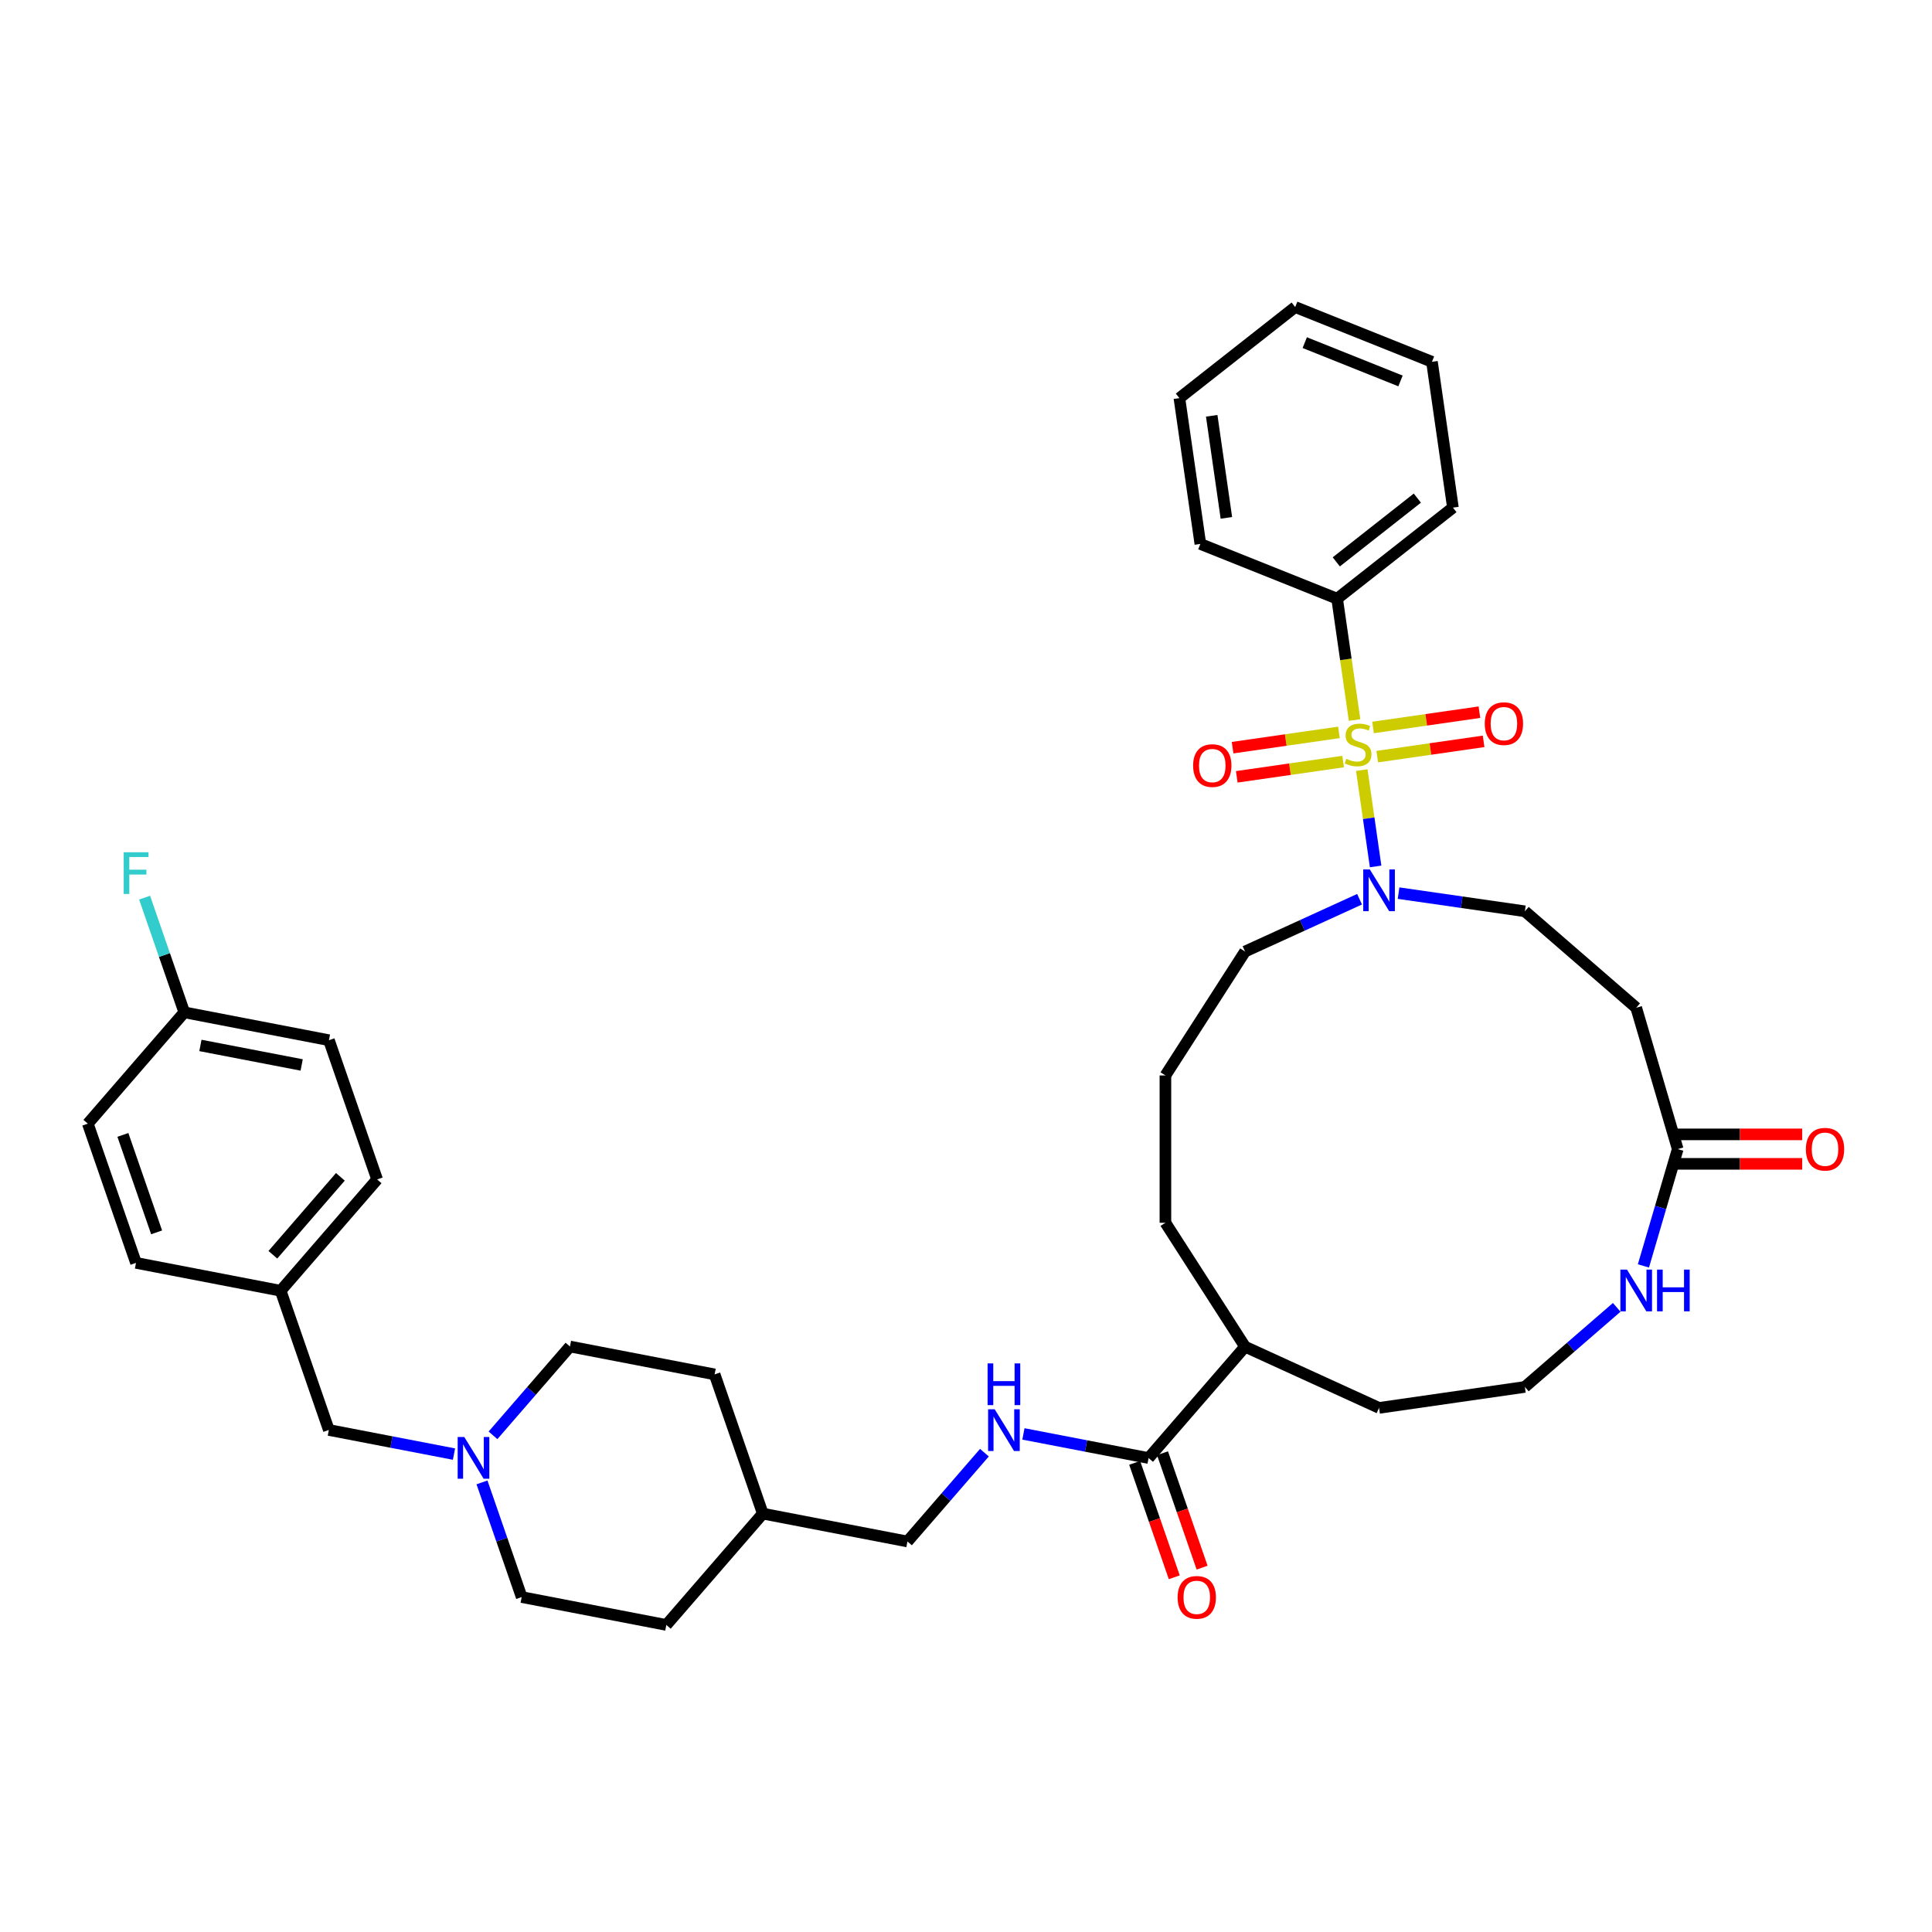 <?xml version='1.0' encoding='iso-8859-1'?>
<svg version='1.1' baseProfile='full'
              xmlns='http://www.w3.org/2000/svg'
                      xmlns:rdkit='http://www.rdkit.org/xml'
                      xmlns:xlink='http://www.w3.org/1999/xlink'
                  xml:space='preserve'
width='1000px' height='1000px' viewBox='0 0 1000 1000'>
<!-- END OF HEADER -->
<rect style='opacity:1.0;fill:#FFFFFF;stroke:none' width='1000' height='1000' x='0' y='0'> </rect>
<path class='bond-0' d='M 704.852,398.608 L 708.436,423.535' style='fill:none;fill-rule:evenodd;stroke:#CCCC00;stroke-width:6px;stroke-linecap:butt;stroke-linejoin:miter;stroke-opacity:1' />
<path class='bond-0' d='M 708.436,423.535 L 712.02,448.462' style='fill:none;fill-rule:evenodd;stroke:#0000FF;stroke-width:6px;stroke-linecap:butt;stroke-linejoin:miter;stroke-opacity:1' />
<path class='bond-4' d='M 693.032,379.078 L 665.507,383.035' style='fill:none;fill-rule:evenodd;stroke:#CCCC00;stroke-width:6px;stroke-linecap:butt;stroke-linejoin:miter;stroke-opacity:1' />
<path class='bond-4' d='M 665.507,383.035 L 637.983,386.993' style='fill:none;fill-rule:evenodd;stroke:#FF0000;stroke-width:6px;stroke-linecap:butt;stroke-linejoin:miter;stroke-opacity:1' />
<path class='bond-4' d='M 695.202,394.173 L 667.677,398.13' style='fill:none;fill-rule:evenodd;stroke:#CCCC00;stroke-width:6px;stroke-linecap:butt;stroke-linejoin:miter;stroke-opacity:1' />
<path class='bond-4' d='M 667.677,398.13 L 640.153,402.088' style='fill:none;fill-rule:evenodd;stroke:#FF0000;stroke-width:6px;stroke-linecap:butt;stroke-linejoin:miter;stroke-opacity:1' />
<path class='bond-5' d='M 712.862,391.634 L 740.386,387.676' style='fill:none;fill-rule:evenodd;stroke:#CCCC00;stroke-width:6px;stroke-linecap:butt;stroke-linejoin:miter;stroke-opacity:1' />
<path class='bond-5' d='M 740.386,387.676 L 767.911,383.719' style='fill:none;fill-rule:evenodd;stroke:#FF0000;stroke-width:6px;stroke-linecap:butt;stroke-linejoin:miter;stroke-opacity:1' />
<path class='bond-5' d='M 710.691,376.539 L 738.216,372.581' style='fill:none;fill-rule:evenodd;stroke:#CCCC00;stroke-width:6px;stroke-linecap:butt;stroke-linejoin:miter;stroke-opacity:1' />
<path class='bond-5' d='M 738.216,372.581 L 765.74,368.624' style='fill:none;fill-rule:evenodd;stroke:#FF0000;stroke-width:6px;stroke-linecap:butt;stroke-linejoin:miter;stroke-opacity:1' />
<path class='bond-6' d='M 701.125,372.683 L 696.61,341.282' style='fill:none;fill-rule:evenodd;stroke:#CCCC00;stroke-width:6px;stroke-linecap:butt;stroke-linejoin:miter;stroke-opacity:1' />
<path class='bond-6' d='M 696.61,341.282 L 692.095,309.881' style='fill:none;fill-rule:evenodd;stroke:#000000;stroke-width:6px;stroke-linecap:butt;stroke-linejoin:miter;stroke-opacity:1' />
<path class='bond-10' d='M 723.894,462.282 L 756.583,466.982' style='fill:none;fill-rule:evenodd;stroke:#0000FF;stroke-width:6px;stroke-linecap:butt;stroke-linejoin:miter;stroke-opacity:1' />
<path class='bond-10' d='M 756.583,466.982 L 789.273,471.682' style='fill:none;fill-rule:evenodd;stroke:#000000;stroke-width:6px;stroke-linecap:butt;stroke-linejoin:miter;stroke-opacity:1' />
<path class='bond-21' d='M 703.703,465.441 L 674.07,478.974' style='fill:none;fill-rule:evenodd;stroke:#0000FF;stroke-width:6px;stroke-linecap:butt;stroke-linejoin:miter;stroke-opacity:1' />
<path class='bond-21' d='M 674.07,478.974 L 644.438,492.506' style='fill:none;fill-rule:evenodd;stroke:#000000;stroke-width:6px;stroke-linecap:butt;stroke-linejoin:miter;stroke-opacity:1' />
<path class='bond-1' d='M 594.504,754.676 L 644.438,697.05' style='fill:none;fill-rule:evenodd;stroke:#000000;stroke-width:6px;stroke-linecap:butt;stroke-linejoin:miter;stroke-opacity:1' />
<path class='bond-8' d='M 594.504,754.676 L 562.116,748.434' style='fill:none;fill-rule:evenodd;stroke:#000000;stroke-width:6px;stroke-linecap:butt;stroke-linejoin:miter;stroke-opacity:1' />
<path class='bond-8' d='M 562.116,748.434 L 529.727,742.192' style='fill:none;fill-rule:evenodd;stroke:#0000FF;stroke-width:6px;stroke-linecap:butt;stroke-linejoin:miter;stroke-opacity:1' />
<path class='bond-11' d='M 587.299,757.17 L 597.549,786.786' style='fill:none;fill-rule:evenodd;stroke:#000000;stroke-width:6px;stroke-linecap:butt;stroke-linejoin:miter;stroke-opacity:1' />
<path class='bond-11' d='M 597.549,786.786 L 607.799,816.402' style='fill:none;fill-rule:evenodd;stroke:#FF0000;stroke-width:6px;stroke-linecap:butt;stroke-linejoin:miter;stroke-opacity:1' />
<path class='bond-11' d='M 601.71,752.183 L 611.96,781.798' style='fill:none;fill-rule:evenodd;stroke:#000000;stroke-width:6px;stroke-linecap:butt;stroke-linejoin:miter;stroke-opacity:1' />
<path class='bond-11' d='M 611.96,781.798 L 622.21,811.414' style='fill:none;fill-rule:evenodd;stroke:#FF0000;stroke-width:6px;stroke-linecap:butt;stroke-linejoin:miter;stroke-opacity:1' />
<path class='bond-2' d='M 868.382,594.778 L 846.9,521.616' style='fill:none;fill-rule:evenodd;stroke:#000000;stroke-width:6px;stroke-linecap:butt;stroke-linejoin:miter;stroke-opacity:1' />
<path class='bond-9' d='M 868.382,594.778 L 859.506,625.008' style='fill:none;fill-rule:evenodd;stroke:#000000;stroke-width:6px;stroke-linecap:butt;stroke-linejoin:miter;stroke-opacity:1' />
<path class='bond-9' d='M 859.506,625.008 L 850.63,655.237' style='fill:none;fill-rule:evenodd;stroke:#0000FF;stroke-width:6px;stroke-linecap:butt;stroke-linejoin:miter;stroke-opacity:1' />
<path class='bond-12' d='M 868.382,602.403 L 900.598,602.403' style='fill:none;fill-rule:evenodd;stroke:#000000;stroke-width:6px;stroke-linecap:butt;stroke-linejoin:miter;stroke-opacity:1' />
<path class='bond-12' d='M 900.598,602.403 L 932.814,602.403' style='fill:none;fill-rule:evenodd;stroke:#FF0000;stroke-width:6px;stroke-linecap:butt;stroke-linejoin:miter;stroke-opacity:1' />
<path class='bond-12' d='M 868.382,587.153 L 900.598,587.153' style='fill:none;fill-rule:evenodd;stroke:#000000;stroke-width:6px;stroke-linecap:butt;stroke-linejoin:miter;stroke-opacity:1' />
<path class='bond-12' d='M 900.598,587.153 L 932.814,587.153' style='fill:none;fill-rule:evenodd;stroke:#FF0000;stroke-width:6px;stroke-linecap:butt;stroke-linejoin:miter;stroke-opacity:1' />
<path class='bond-3' d='M 249.476,767.284 L 259.747,796.961' style='fill:none;fill-rule:evenodd;stroke:#0000FF;stroke-width:6px;stroke-linecap:butt;stroke-linejoin:miter;stroke-opacity:1' />
<path class='bond-3' d='M 259.747,796.961 L 270.018,826.638' style='fill:none;fill-rule:evenodd;stroke:#000000;stroke-width:6px;stroke-linecap:butt;stroke-linejoin:miter;stroke-opacity:1' />
<path class='bond-14' d='M 234.983,752.635 L 202.595,746.393' style='fill:none;fill-rule:evenodd;stroke:#0000FF;stroke-width:6px;stroke-linecap:butt;stroke-linejoin:miter;stroke-opacity:1' />
<path class='bond-14' d='M 202.595,746.393 L 170.206,740.15' style='fill:none;fill-rule:evenodd;stroke:#000000;stroke-width:6px;stroke-linecap:butt;stroke-linejoin:miter;stroke-opacity:1' />
<path class='bond-40' d='M 255.174,742.93 L 275.094,719.942' style='fill:none;fill-rule:evenodd;stroke:#0000FF;stroke-width:6px;stroke-linecap:butt;stroke-linejoin:miter;stroke-opacity:1' />
<path class='bond-40' d='M 275.094,719.942 L 295.013,696.954' style='fill:none;fill-rule:evenodd;stroke:#000000;stroke-width:6px;stroke-linecap:butt;stroke-linejoin:miter;stroke-opacity:1' />
<path class='bond-33' d='M 692.095,309.881 L 752.032,262.746' style='fill:none;fill-rule:evenodd;stroke:#000000;stroke-width:6px;stroke-linecap:butt;stroke-linejoin:miter;stroke-opacity:1' />
<path class='bond-33' d='M 691.659,290.823 L 733.615,257.829' style='fill:none;fill-rule:evenodd;stroke:#000000;stroke-width:6px;stroke-linecap:butt;stroke-linejoin:miter;stroke-opacity:1' />
<path class='bond-34' d='M 692.095,309.881 L 621.306,281.541' style='fill:none;fill-rule:evenodd;stroke:#000000;stroke-width:6px;stroke-linecap:butt;stroke-linejoin:miter;stroke-opacity:1' />
<path class='bond-7' d='M 846.9,521.616 L 789.273,471.682' style='fill:none;fill-rule:evenodd;stroke:#000000;stroke-width:6px;stroke-linecap:butt;stroke-linejoin:miter;stroke-opacity:1' />
<path class='bond-17' d='M 509.536,751.897 L 489.617,774.885' style='fill:none;fill-rule:evenodd;stroke:#0000FF;stroke-width:6px;stroke-linecap:butt;stroke-linejoin:miter;stroke-opacity:1' />
<path class='bond-17' d='M 489.617,774.885 L 469.698,797.872' style='fill:none;fill-rule:evenodd;stroke:#000000;stroke-width:6px;stroke-linecap:butt;stroke-linejoin:miter;stroke-opacity:1' />
<path class='bond-20' d='M 836.804,676.688 L 813.038,697.281' style='fill:none;fill-rule:evenodd;stroke:#0000FF;stroke-width:6px;stroke-linecap:butt;stroke-linejoin:miter;stroke-opacity:1' />
<path class='bond-20' d='M 813.038,697.281 L 789.273,717.874' style='fill:none;fill-rule:evenodd;stroke:#000000;stroke-width:6px;stroke-linecap:butt;stroke-linejoin:miter;stroke-opacity:1' />
<path class='bond-13' d='M 644.438,697.05 L 603.214,632.904' style='fill:none;fill-rule:evenodd;stroke:#000000;stroke-width:6px;stroke-linecap:butt;stroke-linejoin:miter;stroke-opacity:1' />
<path class='bond-31' d='M 644.438,697.05 L 713.798,728.726' style='fill:none;fill-rule:evenodd;stroke:#000000;stroke-width:6px;stroke-linecap:butt;stroke-linejoin:miter;stroke-opacity:1' />
<path class='bond-18' d='M 170.206,740.15 L 145.267,668.093' style='fill:none;fill-rule:evenodd;stroke:#000000;stroke-width:6px;stroke-linecap:butt;stroke-linejoin:miter;stroke-opacity:1' />
<path class='bond-15' d='M 270.018,826.638 L 344.891,841.068' style='fill:none;fill-rule:evenodd;stroke:#000000;stroke-width:6px;stroke-linecap:butt;stroke-linejoin:miter;stroke-opacity:1' />
<path class='bond-16' d='M 295.013,696.954 L 369.886,711.385' style='fill:none;fill-rule:evenodd;stroke:#000000;stroke-width:6px;stroke-linecap:butt;stroke-linejoin:miter;stroke-opacity:1' />
<path class='bond-23' d='M 469.698,797.872 L 394.825,783.442' style='fill:none;fill-rule:evenodd;stroke:#000000;stroke-width:6px;stroke-linecap:butt;stroke-linejoin:miter;stroke-opacity:1' />
<path class='bond-26' d='M 145.267,668.093 L 70.394,653.662' style='fill:none;fill-rule:evenodd;stroke:#000000;stroke-width:6px;stroke-linecap:butt;stroke-linejoin:miter;stroke-opacity:1' />
<path class='bond-27' d='M 145.267,668.093 L 195.2,610.466' style='fill:none;fill-rule:evenodd;stroke:#000000;stroke-width:6px;stroke-linecap:butt;stroke-linejoin:miter;stroke-opacity:1' />
<path class='bond-27' d='M 141.231,649.462 L 176.185,609.124' style='fill:none;fill-rule:evenodd;stroke:#000000;stroke-width:6px;stroke-linecap:butt;stroke-linejoin:miter;stroke-opacity:1' />
<path class='bond-19' d='M 95.388,523.979 L 170.261,538.409' style='fill:none;fill-rule:evenodd;stroke:#000000;stroke-width:6px;stroke-linecap:butt;stroke-linejoin:miter;stroke-opacity:1' />
<path class='bond-19' d='M 103.733,541.118 L 156.144,551.219' style='fill:none;fill-rule:evenodd;stroke:#000000;stroke-width:6px;stroke-linecap:butt;stroke-linejoin:miter;stroke-opacity:1' />
<path class='bond-22' d='M 95.388,523.979 L 85.117,494.302' style='fill:none;fill-rule:evenodd;stroke:#000000;stroke-width:6px;stroke-linecap:butt;stroke-linejoin:miter;stroke-opacity:1' />
<path class='bond-22' d='M 85.117,494.302 L 74.846,464.625' style='fill:none;fill-rule:evenodd;stroke:#33CCCC;stroke-width:6px;stroke-linecap:butt;stroke-linejoin:miter;stroke-opacity:1' />
<path class='bond-41' d='M 95.388,523.979 L 45.455,581.605' style='fill:none;fill-rule:evenodd;stroke:#000000;stroke-width:6px;stroke-linecap:butt;stroke-linejoin:miter;stroke-opacity:1' />
<path class='bond-39' d='M 789.273,717.874 L 713.798,728.726' style='fill:none;fill-rule:evenodd;stroke:#000000;stroke-width:6px;stroke-linecap:butt;stroke-linejoin:miter;stroke-opacity:1' />
<path class='bond-30' d='M 644.438,492.506 L 603.214,556.653' style='fill:none;fill-rule:evenodd;stroke:#000000;stroke-width:6px;stroke-linecap:butt;stroke-linejoin:miter;stroke-opacity:1' />
<path class='bond-28' d='M 394.825,783.442 L 369.886,711.385' style='fill:none;fill-rule:evenodd;stroke:#000000;stroke-width:6px;stroke-linecap:butt;stroke-linejoin:miter;stroke-opacity:1' />
<path class='bond-29' d='M 394.825,783.442 L 344.891,841.068' style='fill:none;fill-rule:evenodd;stroke:#000000;stroke-width:6px;stroke-linecap:butt;stroke-linejoin:miter;stroke-opacity:1' />
<path class='bond-24' d='M 45.455,581.605 L 70.394,653.662' style='fill:none;fill-rule:evenodd;stroke:#000000;stroke-width:6px;stroke-linecap:butt;stroke-linejoin:miter;stroke-opacity:1' />
<path class='bond-24' d='M 63.607,587.426 L 81.064,637.866' style='fill:none;fill-rule:evenodd;stroke:#000000;stroke-width:6px;stroke-linecap:butt;stroke-linejoin:miter;stroke-opacity:1' />
<path class='bond-25' d='M 170.261,538.409 L 195.2,610.466' style='fill:none;fill-rule:evenodd;stroke:#000000;stroke-width:6px;stroke-linecap:butt;stroke-linejoin:miter;stroke-opacity:1' />
<path class='bond-32' d='M 603.214,556.653 L 603.214,632.904' style='fill:none;fill-rule:evenodd;stroke:#000000;stroke-width:6px;stroke-linecap:butt;stroke-linejoin:miter;stroke-opacity:1' />
<path class='bond-36' d='M 752.032,262.746 L 741.181,187.271' style='fill:none;fill-rule:evenodd;stroke:#000000;stroke-width:6px;stroke-linecap:butt;stroke-linejoin:miter;stroke-opacity:1' />
<path class='bond-35' d='M 621.306,281.541 L 610.454,206.067' style='fill:none;fill-rule:evenodd;stroke:#000000;stroke-width:6px;stroke-linecap:butt;stroke-linejoin:miter;stroke-opacity:1' />
<path class='bond-35' d='M 634.773,268.05 L 627.177,215.218' style='fill:none;fill-rule:evenodd;stroke:#000000;stroke-width:6px;stroke-linecap:butt;stroke-linejoin:miter;stroke-opacity:1' />
<path class='bond-37' d='M 610.454,206.067 L 670.392,158.932' style='fill:none;fill-rule:evenodd;stroke:#000000;stroke-width:6px;stroke-linecap:butt;stroke-linejoin:miter;stroke-opacity:1' />
<path class='bond-38' d='M 741.181,187.271 L 670.392,158.932' style='fill:none;fill-rule:evenodd;stroke:#000000;stroke-width:6px;stroke-linecap:butt;stroke-linejoin:miter;stroke-opacity:1' />
<path class='bond-38' d='M 724.894,197.178 L 675.342,177.34' style='fill:none;fill-rule:evenodd;stroke:#000000;stroke-width:6px;stroke-linecap:butt;stroke-linejoin:miter;stroke-opacity:1' />
<path  class='atom-0' d='M 696.847 392.767
Q 697.091 392.859, 698.097 393.286
Q 699.104 393.713, 700.202 393.987
Q 701.33 394.231, 702.428 394.231
Q 704.472 394.231, 705.661 393.255
Q 706.851 392.249, 706.851 390.51
Q 706.851 389.321, 706.241 388.589
Q 705.661 387.857, 704.746 387.46
Q 703.831 387.064, 702.306 386.606
Q 700.385 386.027, 699.226 385.478
Q 698.097 384.929, 697.274 383.77
Q 696.481 382.611, 696.481 380.659
Q 696.481 377.944, 698.311 376.267
Q 700.171 374.589, 703.831 374.589
Q 706.332 374.589, 709.169 375.779
L 708.467 378.127
Q 705.875 377.06, 703.923 377.06
Q 701.818 377.06, 700.659 377.944
Q 699.5 378.798, 699.531 380.293
Q 699.531 381.452, 700.11 382.153
Q 700.72 382.855, 701.574 383.251
Q 702.459 383.648, 703.923 384.105
Q 705.875 384.715, 707.034 385.325
Q 708.193 385.935, 709.016 387.186
Q 709.87 388.406, 709.87 390.51
Q 709.87 393.499, 707.857 395.116
Q 705.875 396.702, 702.55 396.702
Q 700.629 396.702, 699.165 396.275
Q 697.731 395.878, 696.023 395.177
L 696.847 392.767
' fill='#CCCC00'/>
<path  class='atom-1' d='M 709.025 450.033
L 716.101 461.471
Q 716.803 462.6, 717.931 464.643
Q 719.06 466.687, 719.121 466.809
L 719.121 450.033
L 721.988 450.033
L 721.988 471.628
L 719.029 471.628
L 711.434 459.123
Q 710.55 457.659, 709.604 455.981
Q 708.689 454.304, 708.415 453.785
L 708.415 471.628
L 705.609 471.628
L 705.609 450.033
L 709.025 450.033
' fill='#0000FF'/>
<path  class='atom-4' d='M 240.306 743.784
L 247.382 755.221
Q 248.083 756.35, 249.212 758.393
Q 250.34 760.437, 250.401 760.559
L 250.401 743.784
L 253.268 743.784
L 253.268 765.378
L 250.31 765.378
L 242.715 752.873
Q 241.831 751.409, 240.885 749.731
Q 239.97 748.054, 239.696 747.535
L 239.696 765.378
L 236.89 765.378
L 236.89 743.784
L 240.306 743.784
' fill='#0000FF'/>
<path  class='atom-5' d='M 617.559 396.268
Q 617.559 391.083, 620.121 388.186
Q 622.683 385.288, 627.472 385.288
Q 632.26 385.288, 634.822 388.186
Q 637.384 391.083, 637.384 396.268
Q 637.384 401.515, 634.792 404.504
Q 632.199 407.462, 627.472 407.462
Q 622.714 407.462, 620.121 404.504
Q 617.559 401.545, 617.559 396.268
M 627.472 405.022
Q 630.766 405.022, 632.535 402.826
Q 634.334 400.6, 634.334 396.268
Q 634.334 392.029, 632.535 389.894
Q 630.766 387.728, 627.472 387.728
Q 624.178 387.728, 622.378 389.863
Q 620.609 391.998, 620.609 396.268
Q 620.609 400.63, 622.378 402.826
Q 624.178 405.022, 627.472 405.022
' fill='#FF0000'/>
<path  class='atom-6' d='M 768.509 374.565
Q 768.509 369.38, 771.071 366.483
Q 773.633 363.585, 778.421 363.585
Q 783.21 363.585, 785.772 366.483
Q 788.334 369.38, 788.334 374.565
Q 788.334 379.811, 785.741 382.8
Q 783.149 385.759, 778.421 385.759
Q 773.663 385.759, 771.071 382.8
Q 768.509 379.842, 768.509 374.565
M 778.421 383.319
Q 781.715 383.319, 783.484 381.123
Q 785.284 378.896, 785.284 374.565
Q 785.284 370.326, 783.484 368.191
Q 781.715 366.025, 778.421 366.025
Q 775.127 366.025, 773.328 368.16
Q 771.559 370.295, 771.559 374.565
Q 771.559 378.927, 773.328 381.123
Q 775.127 383.319, 778.421 383.319
' fill='#FF0000'/>
<path  class='atom-9' d='M 514.858 729.449
L 521.934 740.886
Q 522.636 742.015, 523.764 744.058
Q 524.893 746.102, 524.954 746.224
L 524.954 729.449
L 527.821 729.449
L 527.821 751.043
L 524.862 751.043
L 517.268 738.538
Q 516.383 737.074, 515.438 735.396
Q 514.523 733.719, 514.248 733.2
L 514.248 751.043
L 511.442 751.043
L 511.442 729.449
L 514.858 729.449
' fill='#0000FF'/>
<path  class='atom-9' d='M 511.183 705.695
L 514.111 705.695
L 514.111 714.876
L 525.152 714.876
L 525.152 705.695
L 528.08 705.695
L 528.08 727.289
L 525.152 727.289
L 525.152 717.316
L 514.111 717.316
L 514.111 727.289
L 511.183 727.289
L 511.183 705.695
' fill='#0000FF'/>
<path  class='atom-10' d='M 842.126 657.143
L 849.202 668.581
Q 849.904 669.709, 851.032 671.753
Q 852.161 673.796, 852.222 673.918
L 852.222 657.143
L 855.089 657.143
L 855.089 678.737
L 852.13 678.737
L 844.536 666.232
Q 843.651 664.768, 842.706 663.091
Q 841.791 661.413, 841.516 660.895
L 841.516 678.737
L 838.71 678.737
L 838.71 657.143
L 842.126 657.143
' fill='#0000FF'/>
<path  class='atom-10' d='M 857.681 657.143
L 860.61 657.143
L 860.61 666.324
L 871.651 666.324
L 871.651 657.143
L 874.579 657.143
L 874.579 678.737
L 871.651 678.737
L 871.651 668.764
L 860.61 668.764
L 860.61 678.737
L 857.681 678.737
L 857.681 657.143
' fill='#0000FF'/>
<path  class='atom-12' d='M 609.531 826.795
Q 609.531 821.61, 612.093 818.712
Q 614.655 815.814, 619.444 815.814
Q 624.232 815.814, 626.794 818.712
Q 629.356 821.61, 629.356 826.795
Q 629.356 832.041, 626.764 835.03
Q 624.171 837.988, 619.444 837.988
Q 614.685 837.988, 612.093 835.03
Q 609.531 832.071, 609.531 826.795
M 619.444 835.548
Q 622.738 835.548, 624.507 833.352
Q 626.306 831.126, 626.306 826.795
Q 626.306 822.555, 624.507 820.42
Q 622.738 818.255, 619.444 818.255
Q 616.149 818.255, 614.35 820.39
Q 612.581 822.525, 612.581 826.795
Q 612.581 831.156, 614.35 833.352
Q 616.149 835.548, 619.444 835.548
' fill='#FF0000'/>
<path  class='atom-13' d='M 934.72 594.839
Q 934.72 589.654, 937.282 586.757
Q 939.844 583.859, 944.633 583.859
Q 949.421 583.859, 951.983 586.757
Q 954.545 589.654, 954.545 594.839
Q 954.545 600.085, 951.953 603.074
Q 949.36 606.033, 944.633 606.033
Q 939.875 606.033, 937.282 603.074
Q 934.72 600.116, 934.72 594.839
M 944.633 603.593
Q 947.927 603.593, 949.696 601.397
Q 951.495 599.17, 951.495 594.839
Q 951.495 590.6, 949.696 588.465
Q 947.927 586.299, 944.633 586.299
Q 941.339 586.299, 939.539 588.434
Q 937.77 590.569, 937.77 594.839
Q 937.77 599.201, 939.539 601.397
Q 941.339 603.593, 944.633 603.593
' fill='#FF0000'/>
<path  class='atom-23' d='M 64.029 441.124
L 76.869 441.124
L 76.869 443.595
L 66.926 443.595
L 66.926 450.153
L 75.771 450.153
L 75.771 452.654
L 66.926 452.654
L 66.926 462.719
L 64.029 462.719
L 64.029 441.124
' fill='#33CCCC'/>
</svg>
